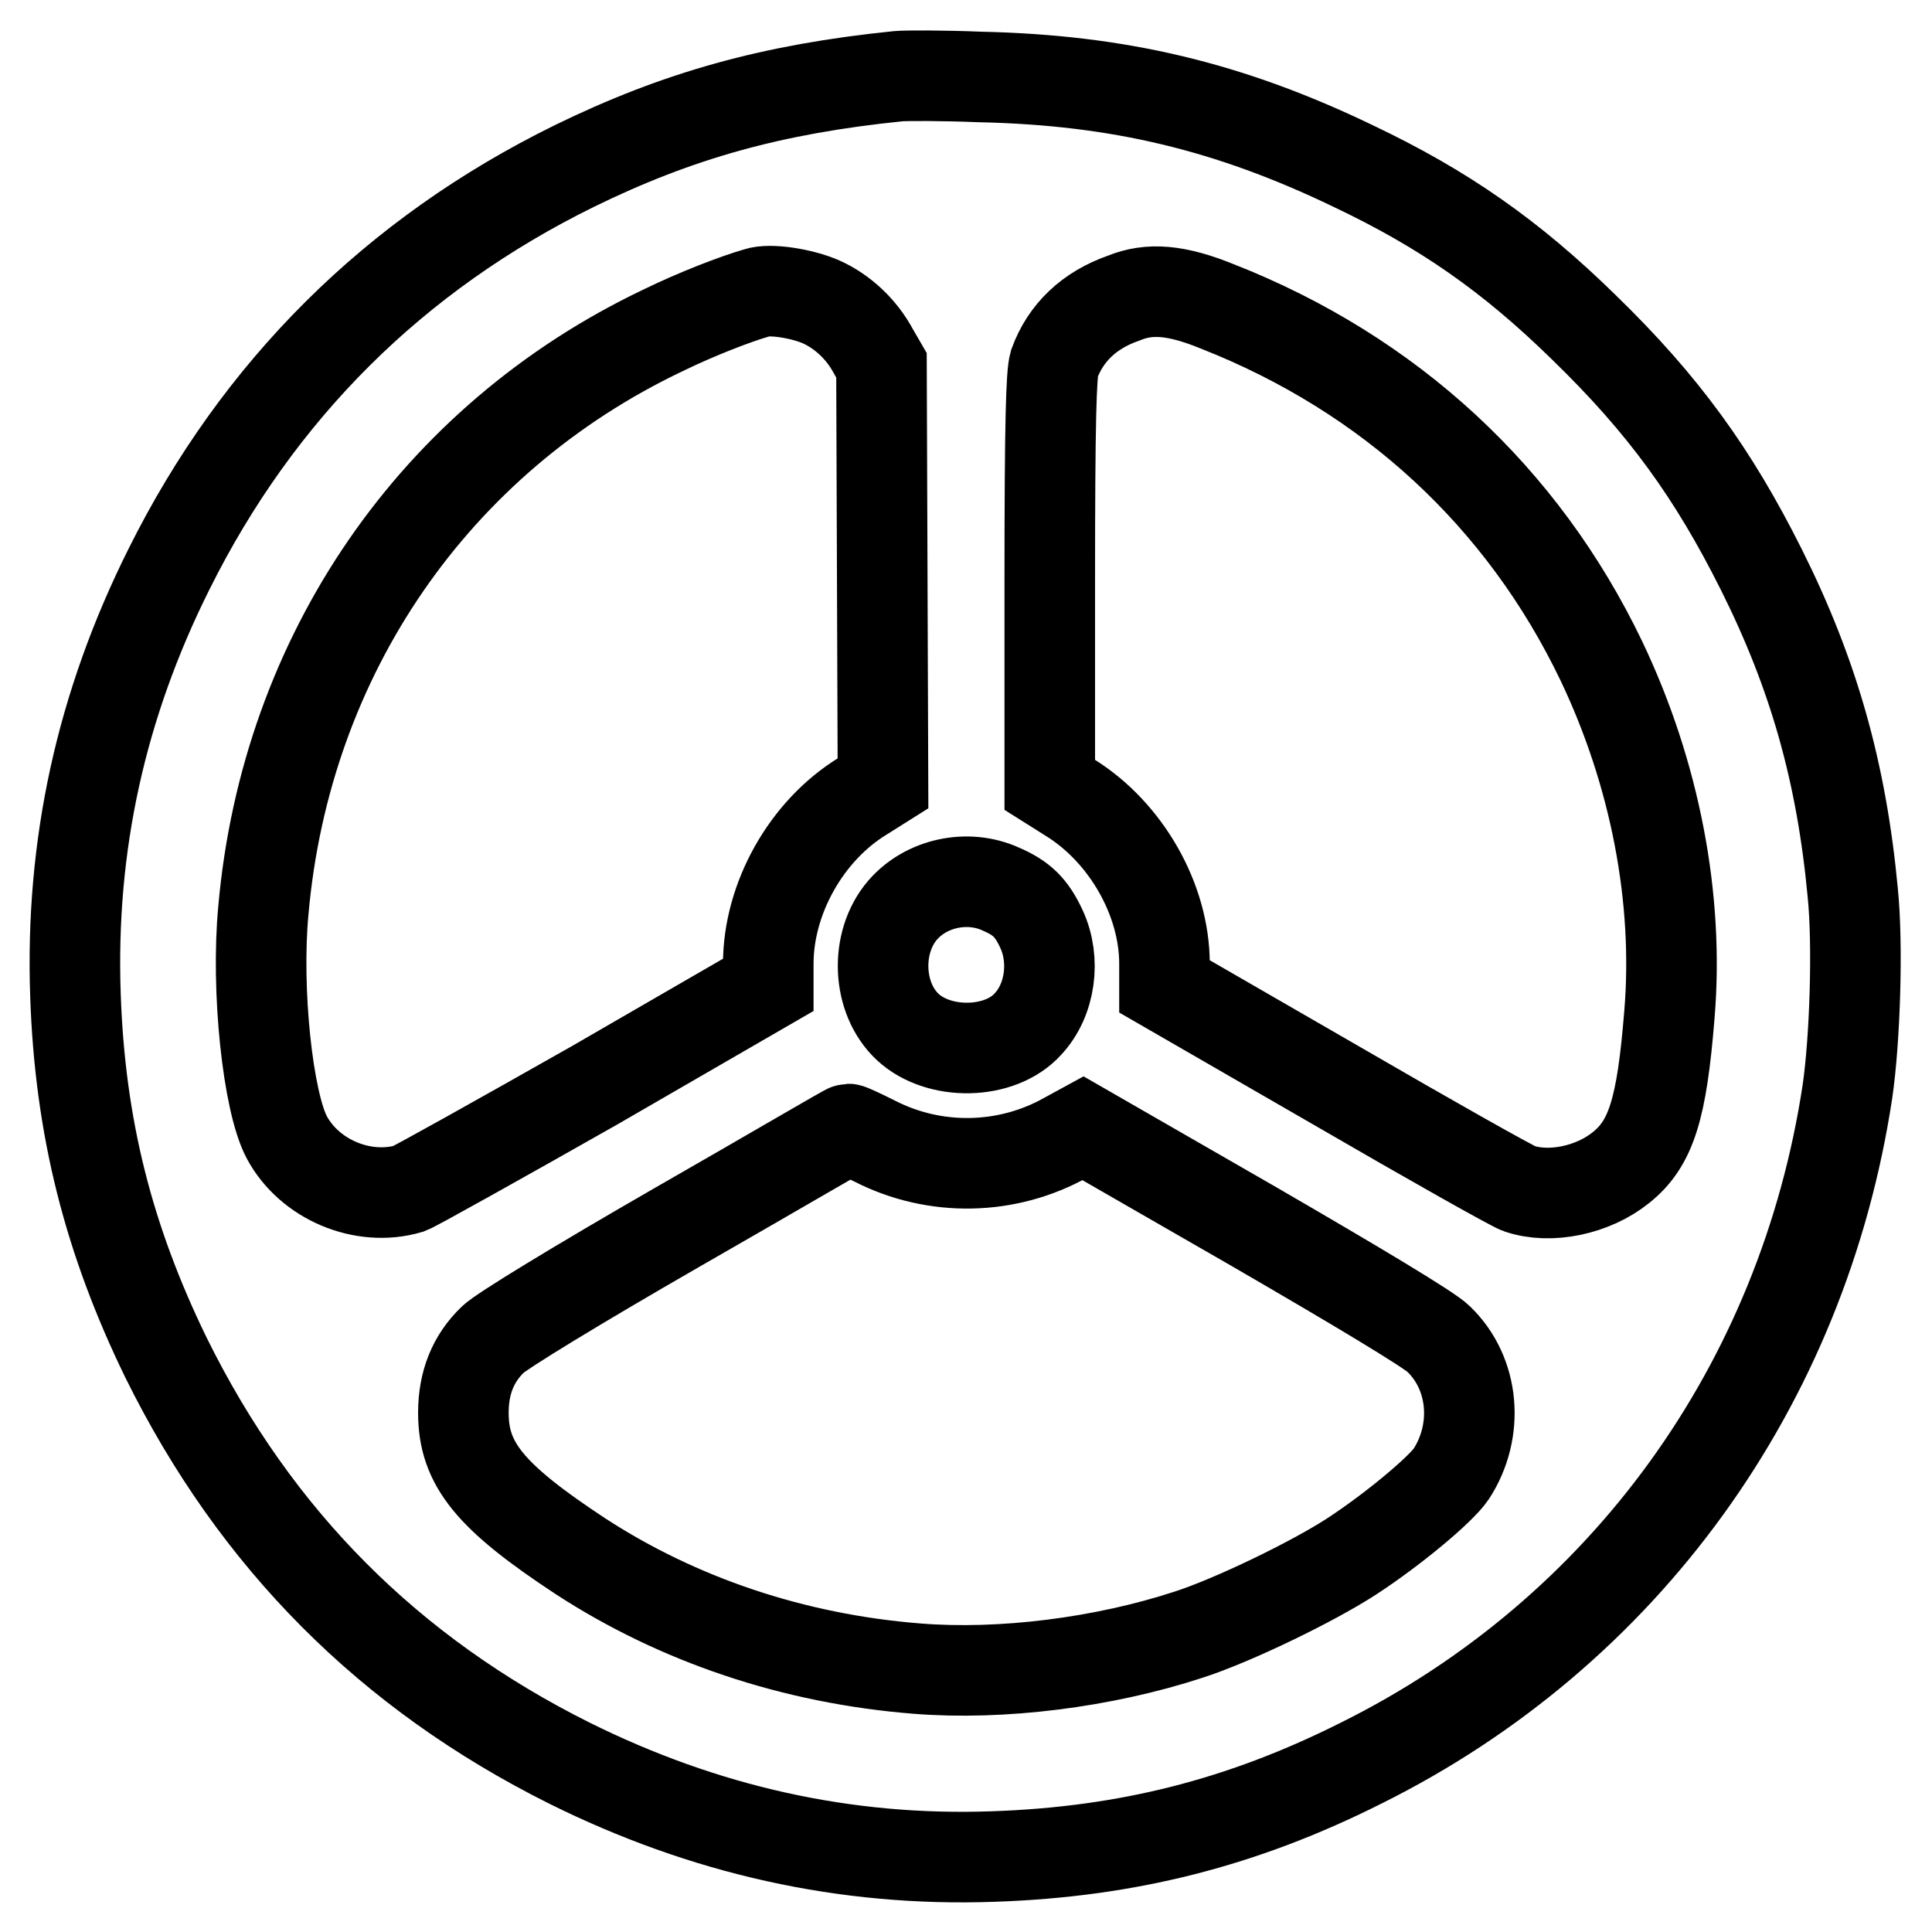 <?xml version="1.0" encoding="utf-8"?>
<!-- Svg Vector Icons : http://www.onlinewebfonts.com/icon -->
<!DOCTYPE svg PUBLIC "-//W3C//DTD SVG 1.1//EN" "http://www.w3.org/Graphics/SVG/1.1/DTD/svg11.dtd">
<svg version="1.1" xmlns="http://www.w3.org/2000/svg" xmlns:xlink="http://www.w3.org/1999/xlink" x="0px" y="0px" viewBox="0 0 256 256" enable-background="new 0 0 256 256" xml:space="preserve">
<g><g><g><path stroke-width="12" fill-opacity="0" stroke="#000000"  d="M119,10.1c-16.7,1.7-29.2,5.2-42.9,11.9C52.3,33.7,34.2,51.7,22.4,75.4c-9,18-13.1,36.6-12.4,56.5c0.6,17.5,4.4,32.4,12,48c11.9,24.1,29.6,41.8,53.4,53.7c17.9,8.9,36.6,13.1,56.2,12.4c17.8-0.6,33.1-4.5,48.8-12.4c34.8-17.3,58.5-50,64.4-89c1-6.9,1.4-19.4,0.7-26.3c-1.5-16-5.2-29-12.1-42.8c-6.4-12.8-13-21.9-23.5-32.1c-9.7-9.5-18.6-15.7-30.6-21.4c-16.4-7.9-31.1-11.4-49.4-11.8C125,10,120,10,119,10.1z M108.8,40c2.9,1.3,5.4,3.7,6.9,6.5l1.1,1.9l0.1,27.7l0.1,27.7l-2.7,1.7c-7.5,4.6-12.5,13.6-12.5,22.2v2.8l-23,13.3C66.1,151,55,157.2,54.2,157.5c-6.1,1.8-13.2-1.2-16.2-6.8c-2.5-4.7-4.1-19.5-3.1-30.1c3-33.8,22.7-62.4,52.9-76.8c4.5-2.2,9.7-4.2,12.5-5C102,38.2,106.3,38.9,108.8,40z M161.3,40.6c22.9,9,40.5,25.3,50.9,47c7.1,14.9,10.3,31.5,9,46.9c-1,12.4-2.4,17-6.4,20.2c-3.7,3-9.4,4.2-13.5,2.8c-0.9-0.3-11.9-6.5-24.3-13.7l-22.7-13.1v-3c0-8.5-5.1-17.4-12.5-22l-2.7-1.7v-27c0-21.5,0.2-27.4,0.6-28.8c1.5-4.1,4.6-7.1,9.2-8.7C152.3,38.1,155.9,38.4,161.3,40.6z M132.6,117.8c2.8,1.2,4.1,2.5,5.4,5.3c1.9,4.1,1.2,9.4-1.8,12.6c-3.7,4.1-11.8,4.2-15.9,0.4c-4.1-3.8-4.4-11.2-0.7-15.5C122.7,117,128.2,115.8,132.6,117.8z M115.9,151.2c8,4.1,17.6,3.9,25.4-0.5l2.2-1.2l22.6,13c13.8,8,23.3,13.7,24.5,14.9c4.8,4.6,5.4,12.2,1.7,17.9c-1.4,2.1-7.9,7.5-13.3,11c-5.1,3.3-15.6,8.4-21.5,10.3c-11.3,3.7-24.8,5.4-36,4.5c-16.4-1.3-31.7-6.5-44.6-14.9c-12-7.9-15.5-12.2-15.5-19c0-4,1.3-7.2,3.9-9.7c1.1-1.1,11.1-7.2,24.3-14.8c12.4-7.1,22.6-13.1,22.8-13.1C112.6,149.6,114.1,150.3,115.9,151.2z"/></g></g></g>
</svg>